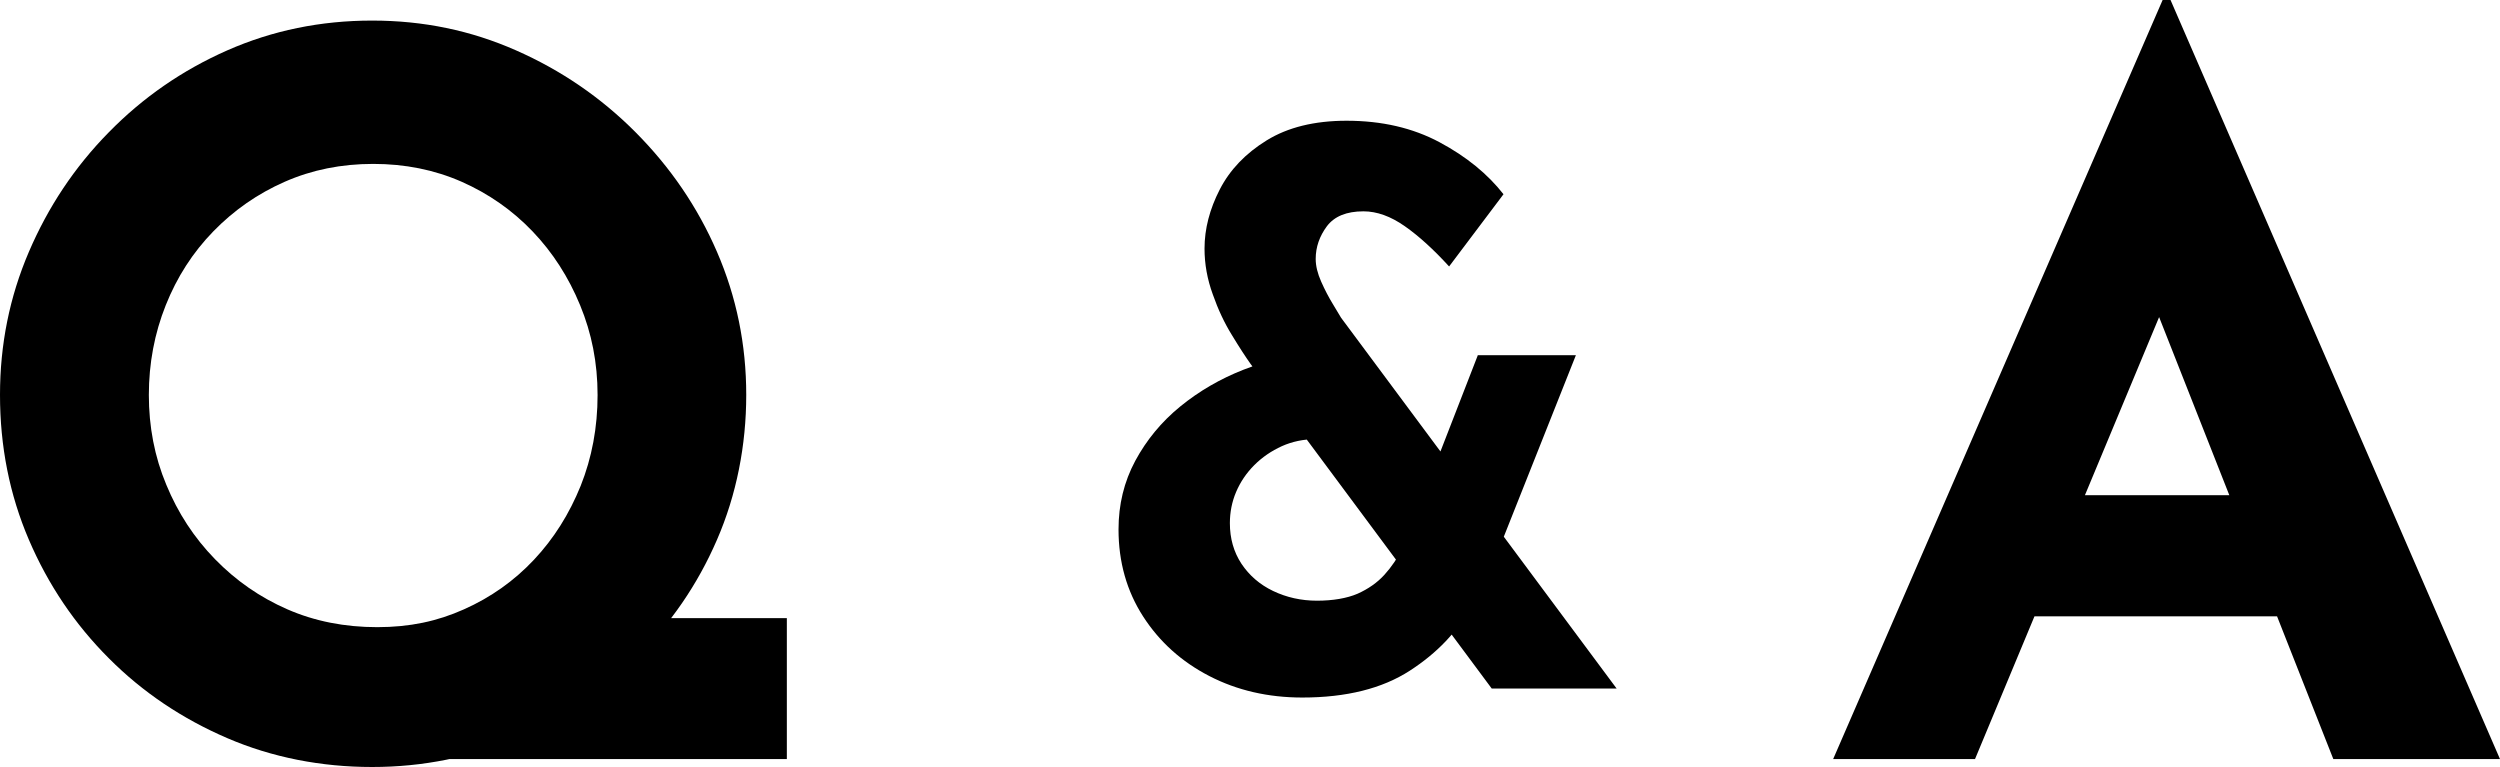 <?xml version="1.0" encoding="UTF-8"?>
<svg id="_レイヤー_2" data-name="レイヤー 2" xmlns="http://www.w3.org/2000/svg" viewBox="0 0 136.05 41.74">
  <g id="layout">
    <g>
      <path d="M0,21.49c0-2.74.52-5.33,1.57-7.78s2.49-4.62,4.35-6.51c1.85-1.89,4-3.38,6.45-4.46s5.08-1.62,7.88-1.62,5.38.54,7.83,1.62c2.45,1.08,4.62,2.56,6.51,4.46s3.37,4.06,4.43,6.51c1.06,2.45,1.59,5.04,1.59,7.78s-.53,5.44-1.59,7.88c-1.06,2.45-2.54,4.6-4.43,6.45-1.89,1.86-4.06,3.3-6.51,4.35-2.45,1.04-5.06,1.57-7.83,1.57s-5.44-.52-7.88-1.57-4.6-2.49-6.45-4.35c-1.85-1.85-3.3-4-4.35-6.45s-1.57-5.08-1.57-7.88ZM8.1,21.49c0,1.73.31,3.36.95,4.89.63,1.53,1.51,2.88,2.65,4.05s2.45,2.08,3.94,2.73c1.49.65,3.12.97,4.89.97s3.27-.32,4.72-.97c1.46-.65,2.73-1.55,3.81-2.7s1.92-2.49,2.54-4.02c.61-1.53.92-3.18.92-4.94s-.32-3.36-.95-4.89c-.63-1.53-1.49-2.87-2.59-4.02-1.1-1.15-2.39-2.05-3.86-2.7-1.48-.65-3.08-.97-4.81-.97s-3.33.32-4.81.97c-1.48.65-2.77,1.55-3.89,2.7-1.12,1.15-1.98,2.49-2.59,4.02-.61,1.53-.92,3.16-.92,4.89ZM30.51,33.64h12.31v7.67h-22.57l10.26-7.67Z"/>
      <path d="M71.58,23.9c-.65,0-1.26.13-1.82.38-.57.26-1.07.6-1.5,1.03s-.76.92-.99,1.46c-.23.54-.34,1.11-.34,1.7,0,.84.21,1.57.63,2.21.42.63.99,1.13,1.72,1.48.73.35,1.53.53,2.39.53s1.63-.13,2.21-.38c.58-.26,1.07-.6,1.46-1.03.39-.43.71-.9.95-1.42l3.77,3.12c-.73,1.38-1.84,2.55-3.34,3.52-1.5.97-3.45,1.46-5.85,1.46-1.86,0-3.55-.39-5.06-1.17s-2.71-1.86-3.6-3.24c-.89-1.38-1.34-2.96-1.34-4.74,0-1.35.3-2.59.91-3.73.61-1.13,1.42-2.12,2.45-2.96,1.03-.84,2.17-1.5,3.44-2,1.27-.5,2.56-.76,3.89-.79l.04,4.58ZM87.98,37.47h-6.8l-13.12-17.66c-.27-.38-.61-.9-1.01-1.56-.41-.66-.76-1.4-1.05-2.23-.3-.82-.45-1.65-.45-2.49,0-1.08.28-2.15.83-3.22.55-1.07,1.4-1.96,2.55-2.67,1.15-.71,2.6-1.07,4.35-1.07,1.92,0,3.6.39,5.06,1.17s2.62,1.73,3.48,2.83l-2.96,3.93c-.84-.92-1.64-1.65-2.41-2.19s-1.52-.81-2.25-.81c-.92,0-1.58.27-1.99.81-.4.54-.61,1.13-.61,1.78,0,.38.1.79.3,1.24.2.45.41.85.63,1.21.22.36.36.61.45.75l14.99,20.17ZM80.41,19.33h5.35l-5.02,12.64-4.25-2.51,3.93-10.12Z"/>
      <path d="M99.76,41.31L117.69,0h.43l17.93,41.31h-9.07l-11.45-29.05,5.67-3.89-13.72,32.94h-7.72ZM112.02,26.95h11.93l2.75,6.59h-17.12l2.43-6.59Z"/>
    </g>
  </g>
</svg>